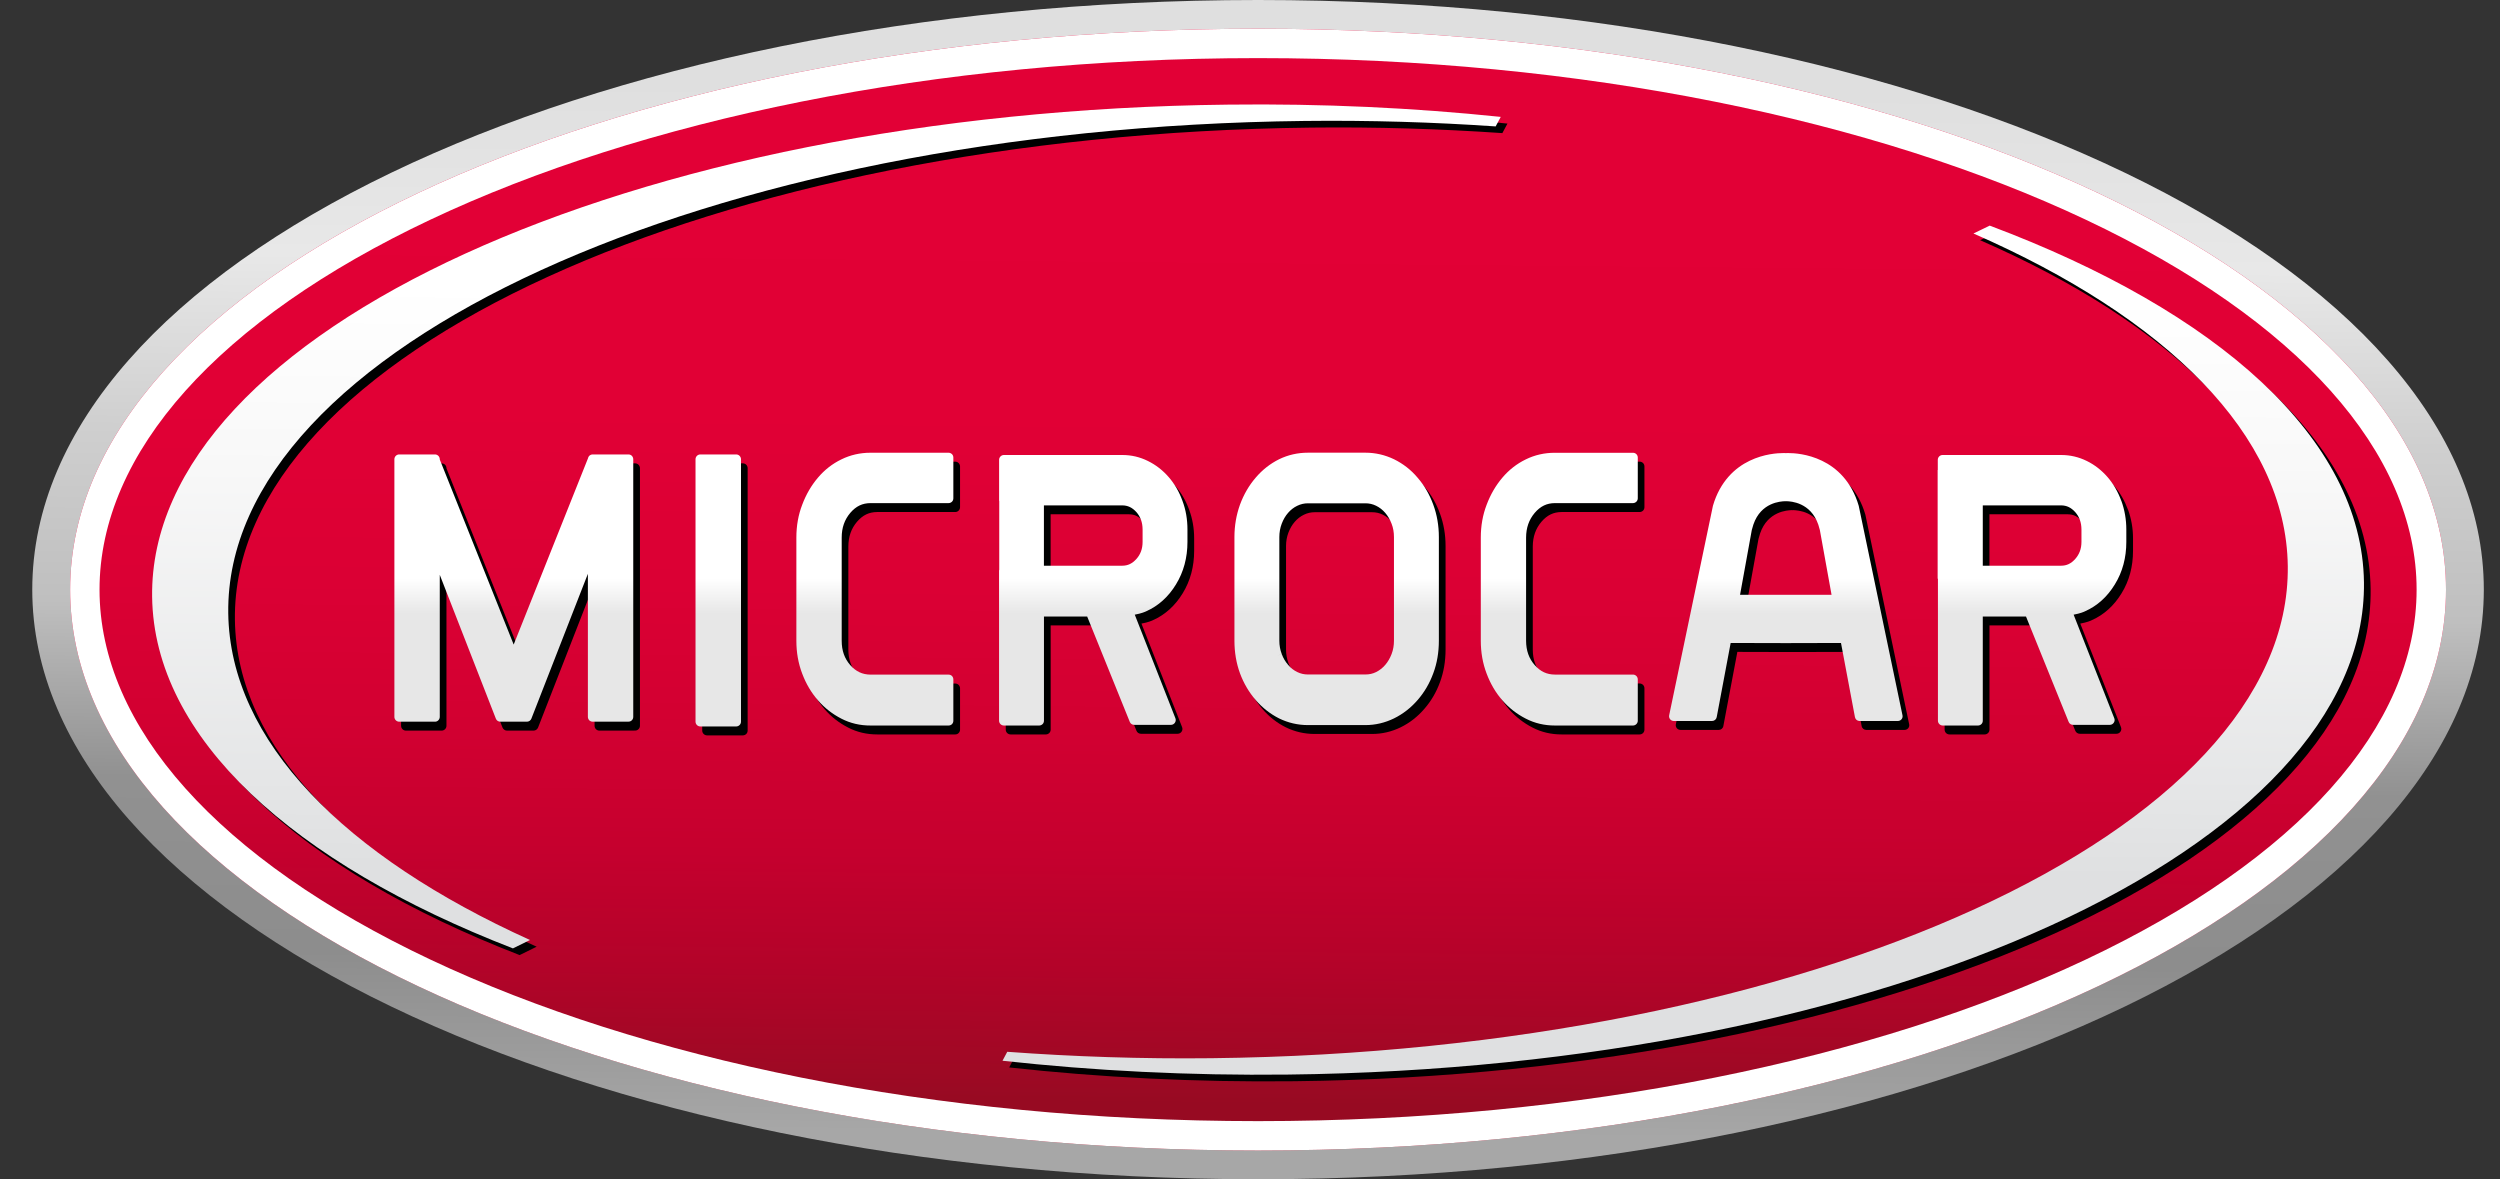<svg width="53" height="25" viewBox="0 0 53 25" fill="none" xmlns="http://www.w3.org/2000/svg">
<rect x="0" y="0" width="53" height="25" fill="#333333" stroke="none"/>
<path d="M26.671 25C12.318 25 0.684 19.404 0.684 12.5C0.684 5.597 12.318 0 26.671 0C41.024 0 52.657 5.597 52.657 12.5C52.657 19.404 41.024 25 26.671 25Z" fill="url(#paint0_linear_1_23466)"/>
<path d="M26.671 24.391C12.762 24.391 1.487 19.067 1.487 12.5C1.487 5.933 12.762 0.609 26.671 0.609C40.581 0.609 51.855 5.933 51.855 12.5C51.855 19.067 40.581 24.391 26.671 24.391Z" fill="url(#paint1_linear_1_23466)"/>
<path fill-rule="evenodd" clip-rule="evenodd" d="M9.129 20.345C13.586 22.449 19.787 23.768 26.671 23.768C33.555 23.768 39.756 22.449 44.213 20.345C48.718 18.218 51.232 15.402 51.232 12.5C51.232 9.598 48.718 6.782 44.213 4.655C39.756 2.551 33.555 1.232 26.671 1.232C19.787 1.232 13.586 2.551 9.129 4.655C4.624 6.782 2.11 9.598 2.11 12.5C2.11 15.402 4.624 18.218 9.129 20.345ZM1.487 12.5C1.487 19.067 12.762 24.391 26.671 24.391C40.581 24.391 51.855 19.067 51.855 12.5C51.855 5.933 40.581 0.609 26.671 0.609C12.762 0.609 1.487 5.933 1.487 12.5Z" fill="white"/>
<path d="M4.98 13.14C4.909 7.521 15.124 2.85 27.797 2.705C29.181 2.689 30.533 2.732 31.85 2.822L31.958 2.62C30.112 2.428 28.176 2.336 26.182 2.359C13.51 2.503 3.295 7.174 3.366 12.792C3.405 15.784 6.354 18.44 11.016 20.248L11.377 20.07C7.447 18.291 5.016 15.854 4.98 13.14ZM42.324 4.925L41.978 5.092C46.066 6.881 48.607 9.367 48.642 12.141C48.713 17.759 38.499 22.431 25.825 22.576C24.345 22.593 22.899 22.543 21.495 22.439L21.395 22.63C23.323 22.842 25.349 22.946 27.441 22.922C40.114 22.778 50.329 18.107 50.257 12.488C50.219 9.436 47.149 6.734 42.324 4.925Z" fill="black"/>
<path d="M4.839 12.998C4.768 7.379 14.983 2.708 27.656 2.564C29.039 2.548 30.392 2.59 31.708 2.68L31.816 2.478C29.97 2.286 28.035 2.194 26.041 2.218C13.368 2.361 3.154 7.032 3.225 12.651C3.263 15.643 6.212 18.298 10.874 20.106L11.236 19.928C7.305 18.149 4.874 15.712 4.839 12.998ZM42.182 4.783L41.837 4.95C45.924 6.739 48.466 9.225 48.501 12C48.572 17.617 38.357 22.29 25.684 22.434C24.203 22.451 22.757 22.401 21.354 22.298L21.253 22.488C23.181 22.7 25.207 22.805 27.299 22.781C39.972 22.637 50.187 17.965 50.116 12.346C50.077 9.294 47.008 6.593 42.182 4.783Z" fill="url(#paint2_linear_1_23466)"/>
<path d="M15.749 9.823H14.989C14.962 9.823 14.936 9.834 14.917 9.853C14.898 9.872 14.887 9.898 14.887 9.925V15.488C14.887 15.515 14.898 15.541 14.917 15.56C14.936 15.579 14.962 15.59 14.989 15.59H15.749C15.776 15.59 15.801 15.579 15.821 15.56C15.84 15.541 15.85 15.515 15.85 15.488V9.925C15.85 9.898 15.839 9.872 15.821 9.853C15.802 9.834 15.776 9.823 15.749 9.823ZM13.466 9.823H12.706C12.679 9.823 12.653 9.834 12.634 9.853C12.62 9.867 12.61 9.886 12.606 9.906L11.031 13.854L9.465 9.929V9.925C9.465 9.898 9.454 9.872 9.435 9.853C9.416 9.834 9.39 9.823 9.363 9.823H8.605C8.578 9.823 8.552 9.834 8.533 9.853C8.514 9.872 8.503 9.898 8.503 9.925V15.387C8.503 15.414 8.514 15.44 8.533 15.459C8.552 15.478 8.578 15.489 8.605 15.489H9.363C9.39 15.489 9.416 15.478 9.435 15.459C9.454 15.44 9.465 15.414 9.465 15.387V12.375L10.653 15.424C10.669 15.463 10.706 15.489 10.748 15.489H11.312C11.354 15.489 11.391 15.463 11.407 15.424L12.605 12.354V15.387C12.605 15.414 12.616 15.44 12.634 15.459C12.653 15.478 12.68 15.489 12.706 15.489H13.437C13.441 15.489 13.444 15.489 13.448 15.488H13.466C13.492 15.488 13.518 15.478 13.537 15.458C13.556 15.439 13.567 15.414 13.567 15.387V9.925C13.567 9.898 13.556 9.872 13.537 9.853C13.518 9.834 13.492 9.823 13.466 9.823ZM20.251 9.787H18.596C18.378 9.787 18.17 9.834 17.979 9.928C17.789 10.02 17.622 10.15 17.481 10.317C17.341 10.482 17.23 10.673 17.148 10.889C17.065 11.104 17.024 11.337 17.024 11.586V13.773C17.024 14.021 17.065 14.254 17.149 14.471C17.23 14.686 17.342 14.875 17.483 15.036C17.623 15.198 17.789 15.326 17.978 15.423C18.169 15.523 18.378 15.57 18.596 15.57H20.252C20.279 15.57 20.304 15.56 20.323 15.541C20.342 15.521 20.353 15.496 20.353 15.469V14.592C20.353 14.565 20.342 14.539 20.323 14.52C20.304 14.501 20.278 14.491 20.252 14.491H18.596C18.424 14.489 18.29 14.427 18.167 14.288C18.046 14.149 17.986 13.984 17.985 13.773V11.586C17.986 11.375 18.046 11.207 18.168 11.062C18.291 10.919 18.424 10.856 18.596 10.855H20.252C20.279 10.855 20.304 10.844 20.323 10.825C20.342 10.806 20.353 10.78 20.353 10.753V9.889C20.353 9.862 20.342 9.836 20.323 9.817C20.304 9.798 20.278 9.787 20.251 9.787ZM24.918 10.303C24.794 10.16 24.647 10.045 24.478 9.962C24.309 9.878 24.126 9.835 23.935 9.835H21.424C21.397 9.835 21.371 9.846 21.352 9.865C21.334 9.884 21.323 9.91 21.323 9.937V10.802C21.323 10.807 21.325 10.811 21.325 10.816V12.266C21.324 12.272 21.322 12.278 21.322 12.284V15.468C21.322 15.495 21.333 15.521 21.352 15.54C21.371 15.559 21.397 15.57 21.423 15.57H22.172C22.2 15.57 22.225 15.559 22.244 15.54C22.264 15.521 22.274 15.495 22.274 15.468V13.258H23.19L24.093 15.492C24.108 15.53 24.145 15.556 24.187 15.556H24.966C25 15.556 25.031 15.539 25.05 15.511C25.069 15.484 25.073 15.448 25.061 15.417L24.199 13.22C24.348 13.193 24.425 13.156 24.442 13.148C24.701 13.033 24.914 12.839 25.073 12.578C25.235 12.314 25.316 12.011 25.316 11.679V11.415C25.316 11.201 25.281 10.997 25.209 10.804C25.139 10.613 25.042 10.445 24.918 10.303ZM24.365 11.679C24.364 11.825 24.322 11.939 24.234 12.038C24.142 12.14 24.05 12.181 23.935 12.182H22.273V10.903H23.935C24.05 10.904 24.142 10.946 24.233 11.046C24.321 11.145 24.364 11.262 24.365 11.415V11.679ZM45.114 10.805L45.018 10.84L45.113 10.805C45.042 10.614 44.945 10.445 44.82 10.302C44.697 10.16 44.552 10.045 44.383 9.962C44.213 9.878 44.03 9.835 43.839 9.835H41.324C41.297 9.835 41.271 9.846 41.252 9.865C41.233 9.884 41.222 9.91 41.222 9.937V10.153L41.22 10.152V12.457L41.226 12.458V15.468C41.226 15.495 41.237 15.521 41.256 15.54C41.275 15.559 41.301 15.57 41.328 15.57H42.076C42.103 15.57 42.128 15.559 42.147 15.54C42.167 15.521 42.177 15.495 42.177 15.468V13.258H43.093L43.996 15.492C44.012 15.53 44.049 15.556 44.091 15.556H44.87C44.904 15.556 44.935 15.539 44.954 15.511C44.973 15.484 44.977 15.448 44.965 15.417L44.102 13.22C44.246 13.194 44.323 13.159 44.343 13.149C44.603 13.034 44.817 12.841 44.977 12.578C45.14 12.314 45.22 12.011 45.22 11.679V11.415C45.22 11.201 45.184 10.997 45.114 10.805ZM44.269 11.679C44.268 11.824 44.225 11.939 44.137 12.038C44.046 12.14 43.954 12.181 43.839 12.182H42.176V10.903H43.839C43.954 10.904 44.046 10.946 44.137 11.046C44.224 11.146 44.268 11.263 44.269 11.415V11.679ZM39.545 10.909C39.395 10.391 39.075 10.104 38.77 9.958C38.463 9.81 38.172 9.794 38.053 9.794C38.028 9.794 38.01 9.795 38.001 9.795C37.992 9.795 37.975 9.794 37.95 9.794C37.831 9.794 37.539 9.81 37.233 9.958C36.927 10.104 36.608 10.391 36.457 10.909L36.455 10.917L35.528 15.354C35.522 15.384 35.53 15.414 35.548 15.437C35.567 15.46 35.596 15.474 35.625 15.474H36.438C36.486 15.474 36.527 15.44 36.535 15.393L36.832 13.82L37.998 13.823H38.004L39.17 13.82L39.467 15.393C39.475 15.44 39.517 15.474 39.564 15.474H40.377C40.407 15.474 40.436 15.46 40.455 15.437C40.473 15.414 40.481 15.384 40.474 15.354L39.547 10.917L39.545 10.909ZM37.031 12.799L37.28 11.425L37.314 11.309C37.474 10.836 37.898 10.818 37.982 10.815C37.986 10.815 37.989 10.815 37.99 10.815L37.99 10.815L37.998 10.816H38.004L38.013 10.815V10.815C38.014 10.815 38.017 10.815 38.021 10.815C38.104 10.818 38.528 10.836 38.691 11.314L38.722 11.426L38.971 12.799H37.031ZM30.195 10.315C30.054 10.149 29.886 10.019 29.695 9.925C29.503 9.833 29.299 9.786 29.088 9.786H27.871C27.654 9.786 27.448 9.833 27.259 9.925C27.07 10.019 26.903 10.149 26.762 10.316C26.62 10.48 26.509 10.672 26.43 10.887C26.352 11.103 26.312 11.334 26.312 11.575V13.771C26.312 14.019 26.352 14.251 26.43 14.464C26.509 14.677 26.62 14.866 26.763 15.03C26.903 15.193 27.069 15.324 27.257 15.418C27.448 15.512 27.654 15.56 27.871 15.56H29.088C29.3 15.56 29.503 15.512 29.694 15.419C29.886 15.325 30.054 15.193 30.195 15.029C30.338 14.866 30.449 14.677 30.527 14.464C30.606 14.251 30.646 14.019 30.646 13.771V11.575C30.646 11.334 30.606 11.103 30.527 10.887C30.449 10.673 30.338 10.48 30.195 10.315ZM29.694 13.771C29.694 13.872 29.678 13.966 29.644 14.054C29.61 14.144 29.565 14.219 29.508 14.285C29.452 14.35 29.389 14.4 29.315 14.436C29.244 14.472 29.171 14.488 29.088 14.488H27.871C27.791 14.488 27.716 14.472 27.643 14.436C27.57 14.4 27.505 14.35 27.45 14.284C27.393 14.219 27.348 14.144 27.314 14.055L27.219 14.09L27.314 14.054C27.281 13.965 27.264 13.872 27.264 13.771V11.575C27.264 11.474 27.281 11.381 27.314 11.293C27.348 11.203 27.393 11.126 27.449 11.062C27.505 10.997 27.57 10.947 27.643 10.912C27.716 10.876 27.792 10.859 27.871 10.859H29.088C29.17 10.859 29.244 10.876 29.315 10.911C29.389 10.947 29.453 10.997 29.509 11.062C29.564 11.126 29.61 11.203 29.644 11.293C29.678 11.38 29.694 11.474 29.694 11.575V13.771ZM34.761 9.787H33.105C32.888 9.787 32.68 9.834 32.489 9.928C32.299 10.02 32.132 10.15 31.991 10.317C31.851 10.482 31.739 10.673 31.658 10.889C31.576 11.105 31.535 11.337 31.535 11.586V13.773C31.535 14.02 31.576 14.254 31.659 14.471C31.739 14.685 31.851 14.875 31.992 15.036C32.133 15.198 32.299 15.326 32.487 15.423C32.679 15.523 32.887 15.57 33.105 15.57H34.761C34.788 15.57 34.813 15.56 34.833 15.54C34.852 15.521 34.862 15.495 34.862 15.469V14.592C34.862 14.565 34.852 14.539 34.833 14.52C34.813 14.501 34.787 14.49 34.761 14.49H33.105C32.934 14.489 32.799 14.427 32.677 14.288C32.556 14.149 32.496 13.983 32.495 13.773V11.585C32.496 11.376 32.556 11.207 32.678 11.062C32.801 10.919 32.935 10.856 33.105 10.855H34.761C34.788 10.855 34.813 10.844 34.833 10.825C34.852 10.806 34.862 10.78 34.862 10.753V9.889C34.862 9.862 34.852 9.836 34.833 9.817C34.813 9.798 34.788 9.787 34.761 9.787Z" fill="black"/>
<path d="M15.607 9.634H14.847C14.82 9.634 14.794 9.645 14.775 9.664C14.756 9.683 14.745 9.709 14.745 9.736V15.299C14.745 15.326 14.756 15.352 14.775 15.371C14.794 15.39 14.82 15.401 14.847 15.401H15.607C15.634 15.401 15.66 15.39 15.679 15.371C15.698 15.352 15.709 15.327 15.709 15.299V9.736C15.709 9.709 15.698 9.683 15.679 9.664C15.66 9.645 15.634 9.634 15.607 9.634ZM13.324 9.634H12.565C12.538 9.634 12.512 9.645 12.492 9.664C12.478 9.678 12.468 9.697 12.465 9.717L10.89 13.665L9.323 9.741V9.736C9.323 9.709 9.312 9.683 9.293 9.664C9.274 9.645 9.248 9.634 9.222 9.634H8.463C8.436 9.634 8.41 9.645 8.391 9.664C8.372 9.683 8.361 9.709 8.361 9.736V15.198C8.361 15.225 8.372 15.251 8.391 15.27C8.41 15.289 8.436 15.3 8.463 15.3H9.222C9.249 15.3 9.274 15.29 9.293 15.27C9.312 15.251 9.323 15.225 9.323 15.198V12.186L10.512 15.235C10.527 15.275 10.565 15.3 10.607 15.3H11.17C11.212 15.3 11.25 15.274 11.265 15.236L12.463 12.165V15.198C12.463 15.225 12.474 15.251 12.492 15.27C12.512 15.289 12.538 15.3 12.565 15.3H13.295C13.299 15.3 13.302 15.3 13.306 15.299H13.324C13.351 15.299 13.376 15.289 13.396 15.269C13.415 15.25 13.425 15.225 13.425 15.198V9.736C13.425 9.709 13.414 9.683 13.396 9.664C13.377 9.645 13.35 9.634 13.324 9.634ZM20.11 9.598H18.454C18.236 9.598 18.028 9.645 17.837 9.739C17.647 9.831 17.48 9.961 17.339 10.128C17.199 10.293 17.088 10.484 17.007 10.7C16.924 10.915 16.883 11.148 16.883 11.397V13.584C16.883 13.832 16.924 14.065 17.007 14.282C17.088 14.497 17.2 14.686 17.341 14.847C17.481 15.009 17.647 15.138 17.836 15.235C18.027 15.334 18.236 15.382 18.455 15.381H20.11C20.137 15.381 20.162 15.371 20.182 15.352C20.201 15.332 20.211 15.307 20.211 15.28V14.403C20.211 14.377 20.201 14.351 20.182 14.331C20.163 14.312 20.136 14.302 20.11 14.302H18.455C18.282 14.3 18.148 14.238 18.025 14.1C17.904 13.96 17.844 13.795 17.844 13.584V11.397C17.844 11.187 17.904 11.018 18.026 10.873C18.149 10.73 18.283 10.667 18.455 10.666H20.11C20.137 10.666 20.162 10.655 20.182 10.636C20.201 10.617 20.211 10.591 20.211 10.564V9.7C20.211 9.673 20.201 9.647 20.182 9.628C20.162 9.609 20.136 9.598 20.11 9.598ZM24.776 10.114C24.652 9.971 24.505 9.856 24.336 9.773C24.167 9.689 23.985 9.646 23.794 9.646H21.282C21.256 9.646 21.23 9.657 21.211 9.676C21.192 9.695 21.181 9.721 21.181 9.748V10.613C21.181 10.618 21.183 10.622 21.184 10.627V12.077C21.183 12.083 21.18 12.089 21.18 12.095V15.279C21.18 15.306 21.191 15.332 21.21 15.351C21.229 15.37 21.255 15.381 21.282 15.381H22.031C22.058 15.381 22.083 15.37 22.103 15.351C22.122 15.332 22.132 15.306 22.132 15.279V13.07H23.048L23.951 15.303C23.966 15.342 24.003 15.367 24.045 15.367H24.824C24.858 15.367 24.889 15.35 24.908 15.322C24.927 15.295 24.931 15.259 24.919 15.228L24.057 13.031C24.206 13.004 24.283 12.967 24.3 12.959C24.559 12.844 24.772 12.651 24.931 12.389C25.093 12.125 25.174 11.822 25.174 11.49V11.226C25.174 11.012 25.14 10.808 25.067 10.615C24.998 10.424 24.9 10.256 24.776 10.114ZM24.223 11.49C24.222 11.636 24.18 11.751 24.092 11.85C24 11.951 23.909 11.992 23.794 11.993H22.131V10.714H23.794C23.909 10.716 24.001 10.757 24.092 10.857C24.179 10.957 24.222 11.073 24.223 11.226V11.49ZM44.972 10.616L44.877 10.651L44.971 10.616C44.901 10.425 44.803 10.256 44.679 10.113C44.555 9.971 44.41 9.856 44.241 9.773C44.071 9.689 43.888 9.646 43.698 9.646H41.182C41.156 9.646 41.13 9.657 41.111 9.676C41.092 9.695 41.081 9.721 41.081 9.748V9.964L41.078 9.963V12.268L41.084 12.269V15.279C41.084 15.306 41.095 15.332 41.114 15.351C41.133 15.37 41.159 15.381 41.186 15.381H41.934C41.961 15.381 41.986 15.37 42.006 15.351C42.025 15.332 42.035 15.306 42.035 15.279V13.07H42.951L43.855 15.303C43.87 15.342 43.907 15.367 43.949 15.367H44.729C44.762 15.367 44.793 15.35 44.812 15.322C44.831 15.295 44.836 15.259 44.823 15.228L43.961 13.031C44.104 13.005 44.181 12.97 44.201 12.96C44.462 12.845 44.675 12.652 44.835 12.389C44.998 12.125 45.078 11.822 45.078 11.49V11.226C45.078 11.012 45.042 10.808 44.972 10.616ZM44.127 11.49C44.126 11.636 44.083 11.75 43.995 11.85C43.904 11.951 43.812 11.992 43.698 11.993H42.035V10.714H43.698C43.812 10.716 43.904 10.757 43.995 10.857C44.083 10.957 44.126 11.074 44.127 11.226V11.49ZM39.404 10.72C39.253 10.203 38.934 9.916 38.628 9.769C38.322 9.621 38.031 9.605 37.911 9.605C37.886 9.605 37.869 9.606 37.86 9.606C37.851 9.606 37.833 9.605 37.809 9.605C37.689 9.605 37.398 9.621 37.091 9.769C36.785 9.916 36.466 10.203 36.315 10.72L36.313 10.728L35.386 15.165C35.38 15.195 35.388 15.225 35.407 15.248C35.425 15.271 35.454 15.285 35.484 15.285H36.296C36.344 15.285 36.385 15.251 36.394 15.204L36.69 13.631L37.856 13.634H37.863L39.029 13.631L39.325 15.204C39.334 15.251 39.375 15.285 39.422 15.285H40.236C40.265 15.285 40.294 15.271 40.313 15.248C40.332 15.225 40.339 15.195 40.333 15.165L39.406 10.728L39.404 10.72ZM36.889 12.61L37.138 11.236L37.172 11.12C37.333 10.647 37.757 10.629 37.84 10.626C37.844 10.626 37.847 10.626 37.848 10.626L37.849 10.626L37.857 10.627H37.863L37.871 10.626V10.626C37.873 10.626 37.875 10.626 37.879 10.626C37.962 10.629 38.386 10.647 38.549 11.125L38.581 11.237L38.829 12.61H36.889ZM30.053 10.127C29.913 9.96 29.744 9.83 29.553 9.736C29.361 9.644 29.158 9.597 28.946 9.597H27.729C27.512 9.597 27.306 9.644 27.117 9.736C26.928 9.83 26.762 9.96 26.62 10.127C26.478 10.292 26.367 10.484 26.288 10.698C26.21 10.915 26.17 11.145 26.17 11.386V13.582C26.17 13.83 26.21 14.062 26.288 14.275C26.367 14.488 26.479 14.677 26.621 14.841C26.762 15.004 26.928 15.135 27.116 15.23C27.306 15.323 27.512 15.372 27.729 15.372H28.946C29.158 15.372 29.362 15.323 29.553 15.23C29.744 15.136 29.912 15.004 30.054 14.84C30.196 14.677 30.307 14.488 30.385 14.275C30.465 14.062 30.504 13.83 30.504 13.582V11.386C30.504 11.145 30.465 10.915 30.385 10.698C30.307 10.484 30.197 10.292 30.053 10.127ZM29.552 13.582C29.552 13.683 29.536 13.777 29.502 13.865C29.468 13.955 29.423 14.03 29.367 14.096C29.311 14.161 29.247 14.211 29.173 14.248C29.102 14.283 29.029 14.299 28.946 14.299H27.729C27.649 14.299 27.574 14.283 27.501 14.247C27.428 14.211 27.363 14.161 27.308 14.095C27.251 14.03 27.206 13.955 27.173 13.866L27.078 13.901L27.173 13.865C27.139 13.776 27.122 13.683 27.122 13.583V11.386C27.122 11.285 27.139 11.192 27.172 11.104C27.206 11.014 27.251 10.937 27.307 10.873C27.363 10.808 27.428 10.758 27.501 10.723C27.574 10.687 27.65 10.67 27.729 10.67H28.946C29.028 10.67 29.102 10.687 29.173 10.722C29.247 10.758 29.311 10.808 29.367 10.873C29.422 10.937 29.468 11.014 29.502 11.104C29.536 11.191 29.552 11.285 29.552 11.386V13.582ZM34.619 9.599H32.964C32.746 9.598 32.538 9.645 32.347 9.739C32.157 9.831 31.99 9.961 31.849 10.128C31.709 10.293 31.598 10.485 31.517 10.7C31.434 10.916 31.393 11.148 31.393 11.397V13.584C31.393 13.831 31.434 14.065 31.517 14.282C31.598 14.497 31.709 14.686 31.85 14.847C31.991 15.009 32.157 15.138 32.345 15.234C32.537 15.334 32.745 15.381 32.964 15.381H34.619C34.646 15.381 34.671 15.371 34.691 15.351C34.71 15.332 34.721 15.307 34.721 15.28V14.403C34.721 14.377 34.71 14.35 34.691 14.331C34.672 14.312 34.646 14.301 34.619 14.301H32.964C32.792 14.3 32.658 14.238 32.535 14.099C32.414 13.96 32.354 13.795 32.353 13.584V11.397C32.354 11.187 32.414 11.018 32.536 10.873C32.659 10.73 32.793 10.667 32.964 10.666H34.619C34.646 10.666 34.671 10.655 34.691 10.636C34.71 10.617 34.721 10.591 34.721 10.564V9.7C34.721 9.673 34.71 9.647 34.691 9.628C34.672 9.609 34.646 9.599 34.619 9.599Z" fill="url(#paint3_linear_1_23466)"/>
<defs>
<linearGradient id="paint0_linear_1_23466" x1="26.771" y1="1.867" x2="26.567" y2="24.054" gradientUnits="userSpaceOnUse">
<stop stop-color="#DFDFDF"/>
<stop offset="0.167" stop-color="#E8E8E8"/>
<stop offset="0.333" stop-color="#CFCFCF"/>
<stop offset="0.5" stop-color="#BFBFBF"/>
<stop offset="0.667" stop-color="#919191"/>
<stop offset="0.833" stop-color="#8D8D8D"/>
<stop offset="1" stop-color="#A7A7A7"/>
</linearGradient>
<linearGradient id="paint1_linear_1_23466" x1="26.768" y1="2.385" x2="26.578" y2="23.491" gradientUnits="userSpaceOnUse">
<stop stop-color="#E20036"/>
<stop offset="0.303" stop-color="#E10035"/>
<stop offset="0.479" stop-color="#DB0034"/>
<stop offset="0.622" stop-color="#D20031"/>
<stop offset="0.748" stop-color="#C5002E"/>
<stop offset="0.862" stop-color="#B30329"/>
<stop offset="0.967" stop-color="#9E0924"/>
<stop offset="0.996" stop-color="#970A22"/>
</linearGradient>
<linearGradient id="paint2_linear_1_23466" x1="26.718" y1="6.159" x2="26.618" y2="19.421" gradientUnits="userSpaceOnUse">
<stop stop-color="white"/>
<stop offset="0.297" stop-color="#F8F8F8"/>
<stop offset="0.792" stop-color="#E5E6E7"/>
<stop offset="0.929" stop-color="#DFE0E1"/>
</linearGradient>
<linearGradient id="paint3_linear_1_23466" x1="26.72" y1="9.597" x2="26.72" y2="15.401" gradientUnits="userSpaceOnUse">
<stop offset="0.459" stop-color="white"/>
<stop offset="0.587" stop-color="#E7E7E7"/>
</linearGradient>
</defs>
</svg>
